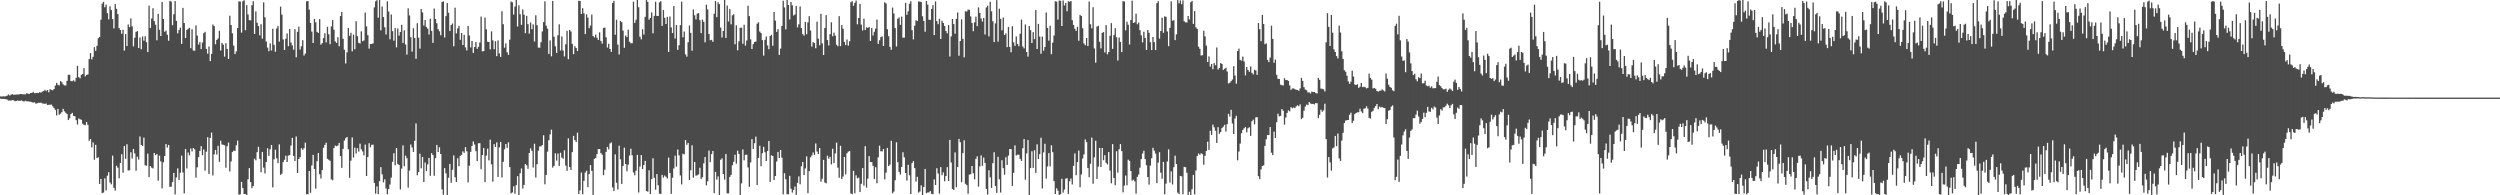 <svg xmlns="http://www.w3.org/2000/svg" width="1920" height="150"><path d="M0 74.046h1v1.753H0zM1 74.154h1v1.810H1zM2 73.945h1v2.037H2zM3 74.087h1v1.888H3zM4 73.884h1v2.249H4zM5 73.487h1v3.055H5zM6 72.571h1v4.643H6zM7 73.377h1v3.802H7zM8 72.724h1v4.595H8zM9 72.278h1v4.530H9zM10 72.746h1v4.317H10zM11 72.692h1v5.100H11zM12 72.628h1v4.923H12zM13 72.549h1v4.678H13zM14 72.547h1v4.887H14zM15 72.144h1v5.265H15zM16 72.252h1v4.875H16zM17 72.473h1v5.215H17zM18 72.351h1v5.651H18zM19 72.510h1v4.867H19zM20 71.624h1v6.218H20zM21 71.922h1v5.853H21zM22 72.161h1v5.933H22zM23 71.439h1v6.667H23zM24 71.391h1v7.080H24zM25 70.532h1v8.321H25zM26 71.517h1v7.046H26zM27 71.547h1v8.015H27zM28 71.250h1v8.106H28zM29 71.459h1v7.439H29zM30 70.750h1v8.261H30zM31 71.155h1v7.656H31zM32 70.352h1v9.112H32zM33 69.940h1v9.603H33zM34 68.961h1v10.831H34zM35 70.002h1v9.485H35zM36 69.101h1v11.547H36zM37 70.839h1v9.668H37zM38 68.435h1v12.039H38zM39 69.142h1v11.151H39zM40 69.393h1v12.268H40zM41 68.364h1v14.583H41zM42 65.744h1v18.670H42zM43 63.628h1v24.983H43zM44 65.077h1v18.590H44zM45 65.575h1v22.555H45zM46 62.308h1v24.979H46zM47 63.195h1v22.950H47zM48 64.841h1v18.792H48zM49 65.586h1v19.903H49zM50 65.648h1v21.002H50zM51 62.120h1v25.504H51zM52 57.408h1v34.828H52zM53 57.424h1v33.428H53zM54 62.268h1v25.301H54zM55 62.341h1v24.277H55zM56 61.641h1v27.420H56zM57 62.685h1v26.542H57zM58 59.696h1v32.553H58zM59 50.531h1v45.102H59zM60 59.234h1v31.752H60zM61 60.111h1v31.519H61zM62 57.465h1v34.516H62zM63 56.807h1v38.188H63zM64 52.304h1v43.543H64zM65 58.633h1v37.560H65zM66 57.564h1v36.118H66zM67 57.125h1v38.799H67zM68 45.437h1v62.687H68zM69 40.791h1v65.963H69zM70 45.559h1v67.654H70zM71 43.601h1v65.745H71zM72 36.173h1v86.516H72zM73 39.025h1v72.164H73zM74 35.177h1v86.155H74zM75 29.336h1v91.496H75zM76 28.315h1v112.927H76zM77 15.117h1v122.316H77zM78 2.747h1v145.508H78zM79 1.370h1v146.512H79zM80 5.589h1v131.439H80zM81 3.515h1v142.706H81zM82 10.078h1v124.856H82zM83 14.895h1v117.347H83zM84 4.789h1v135.371H84zM85 7.713h1v133.865H85zM86 14.641h1v104.929H86zM87 21.793h1v122.439H87zM88 3.127h1v143.286H88zM89 6.764h1v120.507H89zM90 10.790h1v117.971H90zM91 21.532h1v115.397H91zM92 23.039h1v102.097H92zM93 25.975h1v92.455H93zM94 22.836h1v109.823H94zM95 38.842h1v73.312H95zM96 26.158h1v95.747H96zM97 35.376h1v75.412H97zM98 18.785h1v112.187H98zM99 20.821h1v109.985H99zM100 14.188h1v102.758H100zM101 20.209h1v101.604H101zM102 35.628h1v78.742H102zM103 28.986h1v88.829H103zM104 24.477h1v106.635H104zM105 23.859h1v96.488H105zM106 36.855h1v85.710H106zM107 28.834h1v75.976H107zM108 37.813h1v73.484H108zM109 28.030h1v84.062H109zM110 31.258h1v74.414H110zM111 27.855h1v99.087H111zM112 32.396h1v94.903H112zM113 39.975h1v77.999H113zM114 4.367h1v131.681H114zM115 21.379h1v106.136H115zM116 14.252h1v114.491H116zM117 6.273h1v123.111H117zM118 16.216h1v101.288H118zM119 19.001h1v100.123H119zM120 30.936h1v87.342H120zM121 10.647h1v128.117H121zM122 22.867h1v96.674H122zM123 27.638h1v96.339H123zM124 1.410h1v143.282H124zM125 14.604h1v110.091H125zM126 24.399h1v95.440H126zM127 23.431h1v87.231H127zM128 26.684h1v86.670H128zM129 31.293h1v80.020H129zM130 0.642h1v142.841H130zM131 1.236h1v142.137H131zM132 19.376h1v120.440H132zM133 10.972h1v121.849H133zM134 0.821h1v148.496H134zM135 16.022h1v120.269H135zM136 25.592h1v103.740H136zM137 23.100h1v115.092H137zM138 21.257h1v111.426H138zM139 33.709h1v85.859H139zM140 6.043h1v126.473H140zM141 17.675h1v130.880H141zM142 29.243h1v85.231H142zM143 23.097h1v106.266H143zM144 22.098h1v95.040H144zM145 21.367h1v97.907H145zM146 36.993h1v77.084H146zM147 22.468h1v93.829H147zM148 38.763h1v74.886H148zM149 38.948h1v75.728H149zM150 19.522h1v116.920H150zM151 27.299h1v101.236H151zM152 34.182h1v86.483H152zM153 32.345h1v83.550H153zM154 37.688h1v74.532H154zM155 32.664h1v86.548H155zM156 25.477h1v89.324H156zM157 24.441h1v106.650H157zM158 37.524h1v78.950H158zM159 41.236h1v64.126H159zM160 35.750h1v97.903H160zM161 46.939h1v58.941H161zM162 41.384h1v60.466H162zM163 18.809h1v115.941H163zM164 20.006h1v98.596H164zM165 33.972h1v81.197H165zM166 30.684h1v87.982H166zM167 29.508h1v82.419H167zM168 23.676h1v100.570H168zM169 38.828h1v69.271H169zM170 32.902h1v78.038H170zM171 34.325h1v76.857H171zM172 43.455h1v68.092H172zM173 33.199h1v95.613H173zM174 37.572h1v74.697H174zM175 45.287h1v64.199H175zM176 12.031h1v119.661H176zM177 19.245h1v104.774H177zM178 25.590h1v91.202H178zM179 35.041h1v80.628H179zM180 41.511h1v74.431H180zM181 39.401h1v72.169H181zM182 21.576h1v86.413H182zM183 1.072h1v148.404H183zM184 1.190h1v148.064H184zM185 25.063h1v114.606H185zM186 0.975h1v143.479H186zM187 0.208h1v148.780H187zM188 23.215h1v125.809H188zM189 3.917h1v146.080H189zM190 11.123h1v126.568H190zM191 15.451h1v113.688H191zM192 15.591h1v124.296H192zM193 4.027h1v140.435H193zM194 0.940h1v141.908H194zM195 26.089h1v95.832H195zM196 8.777h1v114.380H196zM197 17.484h1v99.423H197zM198 19.996h1v92.742H198zM199 27.159h1v94.837H199zM200 18.580h1v113.702H200zM201 29.691h1v86.997H201zM202 1.768h1v126.943H202zM203 13.312h1v119.856H203zM204 31.928h1v92.453H204zM205 36.566h1v77.277H205zM206 39.313h1v80.386H206zM207 33.299h1v81.378H207zM208 38.763h1v72.549H208zM209 22.065h1v121.835H209zM210 34.396h1v87.982H210zM211 39.717h1v75.285H211zM212 21.920h1v99.678H212zM213 19.926h1v105.363H213zM214 31.966h1v78.927H214zM215 5.082h1v129.230H215zM216 11.212h1v122.151H216zM217 30.322h1v94.188H217zM218 38.371h1v84.377H218zM219 29.769h1v89.830H219zM220 25.667h1v98.740H220zM221 35.475h1v83.960H221zM222 22.222h1v96.906H222zM223 32.645h1v79.148H223zM224 34.882h1v71.005H224zM225 38.142h1v81.627H225zM226 22.425h1v101.202H226zM227 43.965h1v60.877H227zM228 24.406h1v108.456H228zM229 20.507h1v101.629H229zM230 38.048h1v82.679H230zM231 35.537h1v78.293H231zM232 30.851h1v84.228H232zM233 42.675h1v71.190H233zM234 41.142h1v68.417H234zM235 1.036h1v148.169H235zM236 0.839h1v148.355H236zM237 7.428h1v123.879H237zM238 17.614h1v130.463H238zM239 24.267h1v102.805H239zM240 33.000h1v86.005H240zM241 14.519h1v115.288H241zM242 17.116h1v127.713H242zM243 24.498h1v99.296H243zM244 25.369h1v92.182H244zM245 14.689h1v119.124H245zM246 34.270h1v102.860H246zM247 33.148h1v97.531H247zM248 29.258h1v84.274H248zM249 25.498h1v85.830H249zM250 32.542h1v77.068H250zM251 20.565h1v101.370H251zM252 26.316h1v96.414H252zM253 33.965h1v89.585H253zM254 20.250h1v117.531H254zM255 15.459h1v122.997H255zM256 22.819h1v90.889H256zM257 31.795h1v80.050H257zM258 32.945h1v79.324H258zM259 28.601h1v83.158H259zM260 35.536h1v74.216H260zM261 12.358h1v107.571H261zM262 9.175h1v119.746H262zM263 29.810h1v84.573H263zM264 38.221h1v69.772H264zM265 48.765h1v57.432H265zM266 40.167h1v64.999H266zM267 21.492h1v93.153H267zM268 27.544h1v108.993H268zM269 25.187h1v98.184H269zM270 39.424h1v66.167H270zM271 26.573h1v94.413H271zM272 37.837h1v75.515H272zM273 16.295h1v101.615H273zM274 27.741h1v86.080H274zM275 32.867h1v83.545H275zM276 33.371h1v76.967H276zM277 24.080h1v90.616H277zM278 31.626h1v84.678H278zM279 31.064h1v88.285H279zM280 9.628h1v101.417H280zM281 20.288h1v114.889H281zM282 27.048h1v93.573H282zM283 37.314h1v72.725H283zM284 33.832h1v79.312H284zM285 33.748h1v77.489H285zM286 33.297h1v77.789H286zM287 5.705h1v134.725H287zM288 1.018h1v147.695H288zM289 0.083h1v143.134H289zM290 13.607h1v135.550H290zM291 0.000h1v139.096H291zM292 23.308h1v105.035H292zM293 5.020h1v128.850H293zM294 13.108h1v126.987H294zM295 20.917h1v116.808H295zM296 26.466h1v118.282H296zM297 1.025h1v148.157H297zM298 8.876h1v136.394H298zM299 30.140h1v111.599H299zM300 11.090h1v125.296H300zM301 23.927h1v100.342H301zM302 31.236h1v86.492H302zM303 21.584h1v105.288H303zM304 36.391h1v77.259H304zM305 21.883h1v104.036H305zM306 27.318h1v99.385H306zM307 24.511h1v121.018H307zM308 19.051h1v110.440H308zM309 32.968h1v78.720H309zM310 23.280h1v104.398H310zM311 34.170h1v85.390H311zM312 41.926h1v79.647H312zM313 6.406h1v137.740H313zM314 11.802h1v119.193H314zM315 28.545h1v82.444H315zM316 39.634h1v73.686H316zM317 21.708h1v94.997H317zM318 29.117h1v79.001H318zM319 45.164h1v49.636H319zM320 17.825h1v116.796H320zM321 28.952h1v103.202H321zM322 37.334h1v80.679H322zM323 6.982h1v122.316H323zM324 9.544h1v110.959H324zM325 19.623h1v120.176H325zM326 15.376h1v109.461H326zM327 20.786h1v110.611H327zM328 22.021h1v104.229H328zM329 26.529h1v94.767H329zM330 14.363h1v120.636H330zM331 23.692h1v93.959H331zM332 32.914h1v86.169H332zM333 6.539h1v128.433H333zM334 14.577h1v106.858H334zM335 17.891h1v93.407H335zM336 22.403h1v94.368H336zM337 24.066h1v89.037H337zM338 27.085h1v91.205H338zM339 1.607h1v143.871H339zM340 1.065h1v148.489H340zM341 28.755h1v100.394H341zM342 12.404h1v120.693H342zM343 2.350h1v147.646H343zM344 9.755h1v126.730H344zM345 23.827h1v102.090H345zM346 19.214h1v121.174H346zM347 18.020h1v112.401H347zM348 35.540h1v83.790H348zM349 5.885h1v130.251H349zM350 25.648h1v114.162H350zM351 21.818h1v99.710H351zM352 19.812h1v107.807H352zM353 30.567h1v89.122H353zM354 25.341h1v93.571H354zM355 34.582h1v81.689H355zM356 26.710h1v90.634H356zM357 36.399h1v76.594H357zM358 38.753h1v77.462H358zM359 19.915h1v120.163H359zM360 27.231h1v100.078H360zM361 36.455h1v80.191H361zM362 31.414h1v80.754H362zM363 40.672h1v67.955H363zM364 36.112h1v74.889H364zM365 32.248h1v83.807H365zM366 37.470h1v86.231H366zM367 36.008h1v74.081H367zM368 32.643h1v77.262H368zM369 12.775h1v117.238H369zM370 39.451h1v79.666H370zM371 39.210h1v74.505H371zM372 13.463h1v126.406H372zM373 22.523h1v96.982H373zM374 32.042h1v82.139H374zM375 32.271h1v90.916H375zM376 37.906h1v69.357H376zM377 24.101h1v102.121H377zM378 30.982h1v108.519H378zM379 37.761h1v72.955H379zM380 31.622h1v81.267H380zM381 43.124h1v66.243H381zM382 31.102h1v104.793H382zM383 41.025h1v72.165H383zM384 43.718h1v65.281H384zM385 8.670h1v127.558H385zM386 18.586h1v105.682H386zM387 36.622h1v78.011H387zM388 33.288h1v77.325H388zM389 40.164h1v73.395H389zM390 42.130h1v67.170H390zM391 30.477h1v97.829H391zM392 1.204h1v147.333H392zM393 1.793h1v145.949H393zM394 11.199h1v131.865H394zM395 5.044h1v143.693H395zM396 0.004h1v142.163H396zM397 20.321h1v115.009H397zM398 4.071h1v145.927H398zM399 10.970h1v122.101H399zM400 19.086h1v110.303H400zM401 7.256h1v137.556H401zM402 11.324h1v130.697H402zM403 25.522h1v100.405H403zM404 12.190h1v114.806H404zM405 18.565h1v111.095H405zM406 25.798h1v91.726H406zM407 17.290h1v96.558H407zM408 22.427h1v93.385H408zM409 18.729h1v109.961H409zM410 31.870h1v78.540H410zM411 11.742h1v124.585H411zM412 19.369h1v106.768H412zM413 36.559h1v79.164H413zM414 36.659h1v75.782H414zM415 32.425h1v79.997H415zM416 24.110h1v87.303H416zM417 17.007h1v86.886H417zM418 1.015h1v140.538H418zM419 19.698h1v114.722H419zM420 22.006h1v94.403H420zM421 41.396h1v66.308H421zM422 31.023h1v72.175H422zM423 43.287h1v56.279H423zM424 0.701h1v128.017H424zM425 28.145h1v99.258H425zM426 35.585h1v82.154H426zM427 40.662h1v82.655H427zM428 27.093h1v90.835H428zM429 18.693h1v108.746H429zM430 38.761h1v78.530H430zM431 27.966h1v93.029H431zM432 38.803h1v83.129H432zM433 43.343h1v72.048H433zM434 33.980h1v93.180H434zM435 23.721h1v107.467H435zM436 45.490h1v60.772H436zM437 23.008h1v105.276H437zM438 24.214h1v106.293H438zM439 33.659h1v83.187H439zM440 41.591h1v62.751H440zM441 35.490h1v72.083H441zM442 36.859h1v72.192H442zM443 39.204h1v62.750H443zM444 0.628h1v148.390H444zM445 0.703h1v145.501H445zM446 10.758h1v121.754H446zM447 6.288h1v142.917H447zM448 10.232h1v128.692H448zM449 26.140h1v106.407H449zM450 11.014h1v120.101H450zM451 13.594h1v130.111H451zM452 21.653h1v112.040H452zM453 19.592h1v107.235H453zM454 11.210h1v120.025H454zM455 27.635h1v122.057H455zM456 28.703h1v93.321H456zM457 26.595h1v94.721H457zM458 28.951h1v89.403H458zM459 30.694h1v83.784H459zM460 24.813h1v89.690H460zM461 31.423h1v86.162H461zM462 33.545h1v85.284H462zM463 21.440h1v113.122H463zM464 21.229h1v109.141H464zM465 28.679h1v87.950H465zM466 36.515h1v76.310H466zM467 33.572h1v81.130H467zM468 37.612h1v72.548H468zM469 39.825h1v69.553H469zM470 2.298h1v141.689H470zM471 0.630h1v146.039H471zM472 26.697h1v91.833H472zM473 15.133h1v125.210H473zM474 34.318h1v111.182H474zM475 41.840h1v70.039H475zM476 16.056h1v106.310H476zM477 16.991h1v124.275H477zM478 23.515h1v103.903H478zM479 36.707h1v76.700H479zM480 27.278h1v98.620H480zM481 28.485h1v103.106H481zM482 22.781h1v103.706H482zM483 32.075h1v87.360H483zM484 33.249h1v80.972H484zM485 33.200h1v86.023H485zM486 1.234h1v131.166H486zM487 17.634h1v116.947H487zM488 15.087h1v116.044H488zM489 0.005h1v119.000H489zM490 5.525h1v142.283H490zM491 28.163h1v99.727H491zM492 30.225h1v88.851H492zM493 22.459h1v107.381H493zM494 26.527h1v100.174H494zM495 12.896h1v110.653H495zM496 0.001h1v146.738H496zM497 1.433h1v145.745H497zM498 15.100h1v115.659H498zM499 13.752h1v135.212H499zM500 9.462h1v128.161H500zM501 25.574h1v95.976H501zM502 12.180h1v124.352H502zM503 1.286h1v144.403H503zM504 12.203h1v121.486H504zM505 12.293h1v129.994H505zM506 1.794h1v146.909H506zM507 0.922h1v148.079H507zM508 19.847h1v114.458H508zM509 7.683h1v128.698H509zM510 13.675h1v121.126H510zM511 18.432h1v117.361H511zM512 12.934h1v124.127H512zM513 39.819h1v81.196H513zM514 12.644h1v120.209H514zM515 21.034h1v127.840H515zM516 25.419h1v111.066H516zM517 4.654h1v124.734H517zM518 29.576h1v89.995H518zM519 19.233h1v108.706H519zM520 38.286h1v76.553H520zM521 34.778h1v84.528H521zM522 19.281h1v115.412H522zM523 1.277h1v140.355H523zM524 28.635h1v89.433H524zM525 24.232h1v94.276H525zM526 41.798h1v65.781H526zM527 43.532h1v67.697H527zM528 32.433h1v77.320H528zM529 19.534h1v118.693H529zM530 25.250h1v105.499H530zM531 38.954h1v72.615H531zM532 7.275h1v129.170H532zM533 11.717h1v112.681H533zM534 14.879h1v120.037H534zM535 10.442h1v124.205H535zM536 10.060h1v123.855H536zM537 15.460h1v113.342H537zM538 25.448h1v112.115H538zM539 15.002h1v121.155H539zM540 16.773h1v108.667H540zM541 32.514h1v88.130H541zM542 3.578h1v138.771H542zM543 7.212h1v132.001H543zM544 26.071h1v89.557H544zM545 30.939h1v93.610H545zM546 30.543h1v87.855H546zM547 32.127h1v83.818H547zM548 10.538h1v137.779H548zM549 0.769h1v131.216H549zM550 13.226h1v124.703H550zM551 1.735h1v133.739H551zM552 3.193h1v146.802H552zM553 21.124h1v101.612H553zM554 28.806h1v92.804H554zM555 23.820h1v109.818H555zM556 0.002h1v137.965H556zM557 29.140h1v89.120H557zM558 4.262h1v144.255H558zM559 16.468h1v131.987H559zM560 6.987h1v128.873H560zM561 18.665h1v115.622H561zM562 11.779h1v115.144H562zM563 10.931h1v113.308H563zM564 34.040h1v84.792H564zM565 19.413h1v106.295H565zM566 38.632h1v77.074H566zM567 31.745h1v86.473H567zM568 21.295h1v128.456H568zM569 21.252h1v119.586H569zM570 33.593h1v81.168H570zM571 18.972h1v104.182H571zM572 35.026h1v83.982H572zM573 31.105h1v87.697H573zM574 4.411h1v124.186H574zM575 12.373h1v131.107H575zM576 30.185h1v94.611H576zM577 37.611h1v69.247H577zM578 33.959h1v80.435H578zM579 32.215h1v77.831H579zM580 31.885h1v73.063H580zM581 18.180h1v123.910H581zM582 17.086h1v104.224H582zM583 24.198h1v87.727H583zM584 25.414h1v102.207H584zM585 30.819h1v86.837H585zM586 42.719h1v70.009H586zM587 30.566h1v86.362H587zM588 28.011h1v95.617H588zM589 34.850h1v81.159H589zM590 37.764h1v70.530H590zM591 27.666h1v112.039H591zM592 26.747h1v92.552H592zM593 35.125h1v84.730H593zM594 9.193h1v129.083H594zM595 15.813h1v119.351H595zM596 24.495h1v99.589H596zM597 22.363h1v94.333H597zM598 42.212h1v79.149H598zM599 37.330h1v77.836H599zM600 19.959h1v101.117H600zM601 0.575h1v148.653H601zM602 5.725h1v127.297H602zM603 22.598h1v115.073H603zM604 0.002h1v149.202H604zM605 3.815h1v145.367H605zM606 14.958h1v120.129H606zM607 1.476h1v143.406H607zM608 4.074h1v143.854H608zM609 11.871h1v133.996H609zM610 11.178h1v132.066H610zM611 4.549h1v145.105H611zM612 21.019h1v119.404H612zM613 18.688h1v116.787H613zM614 4.962h1v136.548H614zM615 21.550h1v106.185H615zM616 26.167h1v98.247H616zM617 27.329h1v107.076H617zM618 16.820h1v112.583H618zM619 26.291h1v93.835H619zM620 17.206h1v131.095H620zM621 12.409h1v119.019H621zM622 23.399h1v97.456H622zM623 35.794h1v83.545H623zM624 32.348h1v84.751H624zM625 33.097h1v85.867H625zM626 37.059h1v73.141H626zM627 16.641h1v99.711H627zM628 29.698h1v88.519H628zM629 34.765h1v78.917H629zM630 10.593h1v128.912H630zM631 33.314h1v103.973H631zM632 42.236h1v80.542H632zM633 21.509h1v118.700H633zM634 11.622h1v129.181H634zM635 30.755h1v88.775H635zM636 34.913h1v86.998H636zM637 26.254h1v94.240H637zM638 17.135h1v109.114H638zM639 27.842h1v86.362H639zM640 25.043h1v100.236H640zM641 27.388h1v90.480H641zM642 34.362h1v75.175H642zM643 35.557h1v93.211H643zM644 12.400h1v124.098H644zM645 35.418h1v76.563H645zM646 19.234h1v118.311H646zM647 22.125h1v113.450H647zM648 32.143h1v88.430H648zM649 34.617h1v99.339H649zM650 30.295h1v87.413H650zM651 35.051h1v81.382H651zM652 31.697h1v84.307H652zM653 1.760h1v146.807H653zM654 0.927h1v148.245H654zM655 4.411h1v126.836H655zM656 2.192h1v146.235H656zM657 0.463h1v134.217H657zM658 18.629h1v118.316H658zM659 13.828h1v122.615H659zM660 2.947h1v144.536H660zM661 18.896h1v122.281H661zM662 23.391h1v105.691H662zM663 14.359h1v128.171H663zM664 23.038h1v89.265H664zM665 20.979h1v123.172H665zM666 21.427h1v115.771H666zM667 20.694h1v99.213H667zM668 31.486h1v92.955H668zM669 21.576h1v102.964H669zM670 27.233h1v100.144H670zM671 24.353h1v113.061H671zM672 21.975h1v106.458H672zM673 15.003h1v125.770H673zM674 33.713h1v87.113H674zM675 30.928h1v80.931H675zM676 28.508h1v87.681H676zM677 27.935h1v88.324H677zM678 35.272h1v79.146H678zM679 1.738h1v136.067H679zM680 2.664h1v129.957H680zM681 22.469h1v91.125H681zM682 27.809h1v99.669H682zM683 36.008h1v90.395H683zM684 38.227h1v69.925H684zM685 5.860h1v142.560H685zM686 10.324h1v136.813H686zM687 21.556h1v116.879H687zM688 35.743h1v73.536H688zM689 14.389h1v110.187H689zM690 13.427h1v118.593H690zM691 19.045h1v115.041H691zM692 12.769h1v115.459H692zM693 28.939h1v87.985H693zM694 28.873h1v91.967H694zM695 2.226h1v130.652H695zM696 11.381h1v127.323H696zM697 8.700h1v117.868H697zM698 2.870h1v131.760H698zM699 1.009h1v148.045H699zM700 23.175h1v102.115H700zM701 30.255h1v93.472H701zM702 19.811h1v109.299H702zM703 15.624h1v123.818H703zM704 16.204h1v119.598H704zM705 1.136h1v146.787H705zM706 1.218h1v145.873H706zM707 1.520h1v140.827H707zM708 12.494h1v137.497H708zM709 16.121h1v127.470H709zM710 24.377h1v105.372H710zM711 0.803h1v147.577H711zM712 3.588h1v144.226H712zM713 15.160h1v132.582H713zM714 15.273h1v131.444H714zM715 6.937h1v141.929H715zM716 3.952h1v145.176H716zM717 26.925h1v110.868H717zM718 1.111h1v140.993H718zM719 16.213h1v113.021H719zM720 18.560h1v114.716H720zM721 14.391h1v134.287H721zM722 29.948h1v98.411H722zM723 15.906h1v118.641H723zM724 17.680h1v114.743H724zM725 20.043h1v119.179H725zM726 23.843h1v111.305H726zM727 25.629h1v102.717H727zM728 19.235h1v119.776H728zM729 43.393h1v64.056H729zM730 27.967h1v96.828H730zM731 14.586h1v130.503H731zM732 18.487h1v127.359H732zM733 25.900h1v91.137H733zM734 14.480h1v129.365H734zM735 9.574h1v118.680H735zM736 42.779h1v63.916H736zM737 31.517h1v77.695H737zM738 14.824h1v125.081H738zM739 29.866h1v87.736H739zM740 44.055h1v63.679H740zM741 8.630h1v132.547H741zM742 8.860h1v133.365H742zM743 7.265h1v141.536H743zM744 7.621h1v126.529H744zM745 12.608h1v121.140H745zM746 17.593h1v109.875H746zM747 23.979h1v109.091H747zM748 17.141h1v120.623H748zM749 12.746h1v109.256H749zM750 20.084h1v99.963H750zM751 5.656h1v137.660H751zM752 9.918h1v117.866H752zM753 14.227h1v105.120H753zM754 16.551h1v110.774H754zM755 13.797h1v107.221H755zM756 26.517h1v98.588H756zM757 5.733h1v139.352H757zM758 4.403h1v144.928H758zM759 27.945h1v102.837H759zM760 1.308h1v134.883H760zM761 8.691h1v135.627H761zM762 16.348h1v108.972H762zM763 32.284h1v84.667H763zM764 17.899h1v124.985H764zM765 0.087h1v148.078H765zM766 31.937h1v88.508H766zM767 6.632h1v131.055H767zM768 14.422h1v133.441H768zM769 23.221h1v99.815H769zM770 13.482h1v115.640H770zM771 26.870h1v107.310H771zM772 25.664h1v95.103H772zM773 36.187h1v90.467H773zM774 20.691h1v98.789H774zM775 35.976h1v78.465H775zM776 40.144h1v74.370H776zM777 20.149h1v122.623H777zM778 32.523h1v100.262H778zM779 35.245h1v76.428H779zM780 27.960h1v91.490H780zM781 33.816h1v84.961H781zM782 35.526h1v83.298H782zM783 25.904h1v96.117H783zM784 15.065h1v108.539H784zM785 35.715h1v78.133H785zM786 37.150h1v69.664H786zM787 18.822h1v119.217H787zM788 39.913h1v77.913H788zM789 43.476h1v64.079H789zM790 19.960h1v130.038H790zM791 23.137h1v105.939H791zM792 33.035h1v83.115H792zM793 24.695h1v104.206H793zM794 30.039h1v85.370H794zM795 7.739h1v125.007H795zM796 37.657h1v73.202H796zM797 18.350h1v103.830H797zM798 28.128h1v90.315H798zM799 41.279h1v64.512H799zM800 28.103h1v116.652H800zM801 38.894h1v78.155H801zM802 36.106h1v74.287H802zM803 9.566h1v127.532H803zM804 21.391h1v106.443H804zM805 31.255h1v86.343H805zM806 19.757h1v108.037H806zM807 41.629h1v69.935H807zM808 32.720h1v84.146H808zM809 27.284h1v111.844H809zM810 0.977h1v148.032H810zM811 1.222h1v143.387H811zM812 15.044h1v131.423H812zM813 0.485h1v149.512H813zM814 0.566h1v148.507H814zM815 19.944h1v117.378H815zM816 0.380h1v147.604H816zM817 4.216h1v141.346H817zM818 2.257h1v134.946H818zM819 8.656h1v128.206H819zM820 0.994h1v147.897H820zM821 1.350h1v137.868H821zM822 0.795h1v136.329H822zM823 15.504h1v126.180H823zM824 19.170h1v108.147H824zM825 22.044h1v95.751H825zM826 23.708h1v110.849H826zM827 20.579h1v103.942H827zM828 31.268h1v84.348H828zM829 11.467h1v132.336H829zM830 12.266h1v121.719H830zM831 21.732h1v100.024H831zM832 33.368h1v85.222H832zM833 34.722h1v72.366H833zM834 29.208h1v79.950H834zM835 35.378h1v93.721H835zM836 1.193h1v134.876H836zM837 18.611h1v107.117H837zM838 21.774h1v83.911H838zM839 5.534h1v135.597H839zM840 37.223h1v83.590H840zM841 48.138h1v59.965H841zM842 20.357h1v117.042H842zM843 19.822h1v108.105H843zM844 32.107h1v81.438H844zM845 37.175h1v91.069H845zM846 25.291h1v88.360H846zM847 24.571h1v98.531H847zM848 40.263h1v78.946H848zM849 19.321h1v105.726H849zM850 41.718h1v84.583H850zM851 39.969h1v76.818H851zM852 27.460h1v103.538H852zM853 17.748h1v123.030H853zM854 37.539h1v73.142H854zM855 26.971h1v109.688H855zM856 21.651h1v120.590H856zM857 28.628h1v87.554H857zM858 46.501h1v86.036H858zM859 28.843h1v85.819H859zM860 32.144h1v78.573H860zM861 40.005h1v76.084H861zM862 0.853h1v146.843H862zM863 1.103h1v141.433H863zM864 23.305h1v111.503H864zM865 16.641h1v125.717H865zM866 18.999h1v103.645H866zM867 34.149h1v89.471H867zM868 15.420h1v115.956H868zM869 0.511h1v138.229H869zM870 17.686h1v120.289H870zM871 17.144h1v122.097H871zM872 10.521h1v138.167H872zM873 18.651h1v117.200H873zM874 17.348h1v116.700H874zM875 23.121h1v105.648H875zM876 27.113h1v95.111H876zM877 32.525h1v85.378H877zM878 24.374h1v91.447H878zM879 29.150h1v92.989H879zM880 38.371h1v88.559H880zM881 23.055h1v112.869H881zM882 25.261h1v116.506H882zM883 32.418h1v94.785H883zM884 38.440h1v83.129H884zM885 28.428h1v85.070H885zM886 32.349h1v83.433H886zM887 38.461h1v79.517H887zM888 2.477h1v138.227H888zM889 0.900h1v123.954H889zM890 29.663h1v87.263H890zM891 23.802h1v108.782H891zM892 13.546h1v123.728H892zM893 25.179h1v99.176H893zM894 12.584h1v136.587H894zM895 12.909h1v128.140H895zM896 24.146h1v99.844H896zM897 35.501h1v79.202H897zM898 21.396h1v118.860H898zM899 1.047h1v130.570H899zM900 15.857h1v125.815H900zM901 15.532h1v112.856H901zM902 30.833h1v88.741H902zM903 26.349h1v99.636H903zM904 0.045h1v147.878H904zM905 2.614h1v146.462H905zM906 0.323h1v134.802H906zM907 3.203h1v132.236H907zM908 0.230h1v148.972H908zM909 16.357h1v111.818H909zM910 17.163h1v111.227H910zM911 17.297h1v115.395H911zM912 12.309h1v137.591H912zM913 14.911h1v132.346H913zM914 1.683h1v148.315H914zM915 0.687h1v144.615H915zM916 18.343h1v115.962H916zM917 8.551h1v140.692H917zM918 20.999h1v109.965H918zM919 22.237h1v97.614H919zM920 35.852h1v82.037H920zM921 37.493h1v81.387H921zM922 42.667h1v75.014H922zM923 42.371h1v76.041H923zM924 23.662h1v102.855H924zM925 27.902h1v91.741H925zM926 35.026h1v80.906H926zM927 47.592h1v61.192H927zM928 43.338h1v71.818H928zM929 51.156h1v49.300H929zM930 49.134h1v54.495H930zM931 53.123h1v42.588H931zM932 48.488h1v49.317H932zM933 50.064h1v50.373H933zM934 36.471h1v73.351H934zM935 53.427h1v44.267H935zM936 52.245h1v50.498H936zM937 48.457h1v52.995H937zM938 49.130h1v49.230H938zM939 53.642h1v43.643H939zM940 52.858h1v42.964H940zM941 52.002h1v49.057H941zM942 54.885h1v40.510H942zM943 64.087h1v23.360H943zM944 63.567h1v26.052H944zM945 62.375h1v21.974H945zM946 61.081h1v33.799H946zM947 50.859h1v52.037H947zM948 58.036h1v32.981H948zM949 64.244h1v24.710H949zM950 39.223h1v83.893H950zM951 37.307h1v79.060H951zM952 45.990h1v64.225H952zM953 46.610h1v55.760H953zM954 43.436h1v56.337H954zM955 47.278h1v51.208H955zM956 57.888h1v39.596H956zM957 51.476h1v50.165H957zM958 53.739h1v44.747H958zM959 55.130h1v42.590H959zM960 51.069h1v53.281H960zM961 55.935h1v37.181H961zM962 57.147h1v34.763H962zM963 53.542h1v41.933H963zM964 54.125h1v36.039H964zM965 57.453h1v32.515H965zM966 17.668h1v117.607H966zM967 22.392h1v115.194H967zM968 31.630h1v98.454H968zM969 11.403h1v116.082H969zM970 18.376h1v108.640H970zM971 33.993h1v78.058H971zM972 33.323h1v73.678H972zM973 46.003h1v57.742H973zM974 47.696h1v56.040H974zM975 44.179h1v53.419H975zM976 19.703h1v97.538H976zM977 29.859h1v89.284H977zM978 48.197h1v52.859H978zM979 45.709h1v60.278H979zM980 57.439h1v36.417H980zM981 60.497h1v26.800H981zM982 60.664h1v28.721H982zM983 64.978h1v23.997H983zM984 65.410h1v18.339H984zM985 65.633h1v19.427H985zM986 60.045h1v35.646H986zM987 61.532h1v28.722H987zM988 61.463h1v25.250H988zM989 62.158h1v22.612H989zM990 65.633h1v19.875H990zM991 69.016h1v13.313H991zM992 67.924h1v15.216H992zM993 67.875h1v14.711H993zM994 68.519h1v14.511H994zM995 68.938h1v12.702H995zM996 69.130h1v11.702H996zM997 69.739h1v11.850H997zM998 67.901h1v12.206H998zM999 59.776h1v31.729H999zM1000 62.098h1v28.355H1000zM1001 66.992h1v17.976H1001zM1002 68.796h1v13.011H1002zM1003 69.277h1v11.015H1003zM1004 70.988h1v9.736H1004zM1005 70.907h1v7.503H1005zM1006 71.784h1v7.678H1006zM1007 70.280h1v9.657H1007zM1008 70.727h1v9.026H1008zM1009 70.681h1v9.567H1009zM1010 71.530h1v7.580H1010zM1011 71.791h1v7.520H1011zM1012 59.799h1v30.969H1012zM1013 61.285h1v26.873H1013zM1014 68.057h1v16.182H1014zM1015 68.219h1v17.570H1015zM1016 68.620h1v16.149H1016zM1017 70.257h1v9.340H1017zM1018 32.516h1v74.344H1018zM1019 10.136h1v126.184H1019zM1020 20.571h1v100.059H1020zM1021 35.309h1v89.402H1021zM1022 11.464h1v119.569H1022zM1023 25.108h1v88.844H1023zM1024 37.865h1v75.370H1024zM1025 39.927h1v64.445H1025zM1026 43.057h1v69.206H1026zM1027 44.837h1v57.702H1027zM1028 19.694h1v101.919H1028zM1029 24.964h1v98.616H1029zM1030 39.381h1v68.608H1030zM1031 45.278h1v56.704H1031zM1032 53.965h1v40.535H1032zM1033 55.095h1v37.485H1033zM1034 58.152h1v34.144H1034zM1035 62.498h1v29.638H1035zM1036 64.399h1v23.765H1036zM1037 62.699h1v23.857H1037zM1038 54.255h1v40.318H1038zM1039 58.753h1v33.947H1039zM1040 64.856h1v22.808H1040zM1041 65.287h1v21.466H1041zM1042 64.660h1v21.624H1042zM1043 67.470h1v18.725H1043zM1044 66.544h1v16.967H1044zM1045 63.733h1v21.932H1045zM1046 66.909h1v19.975H1046zM1047 66.593h1v16.903H1047zM1048 67.026h1v16.163H1048zM1049 67.894h1v13.782H1049zM1050 67.475h1v15.908H1050zM1051 56.543h1v33.992H1051zM1052 59.817h1v31.256H1052zM1053 61.184h1v24.735H1053zM1054 67.948h1v17.131H1054zM1055 67.529h1v15.255H1055zM1056 68.188h1v13.317H1056zM1057 69.888h1v10.006H1057zM1058 70.351h1v13.504H1058zM1059 69.695h1v12.194H1059zM1060 69.574h1v12.970H1060zM1061 68.614h1v13.504H1061zM1062 69.406h1v13.438H1062zM1063 70.181h1v12.801H1063zM1064 56.463h1v38.827H1064zM1065 60.403h1v31.207H1065zM1066 65.052h1v19.971H1066zM1067 66.703h1v17.803H1067zM1068 67.445h1v14.461H1068zM1069 69.344h1v11.615H1069zM1070 70.030h1v35.600H1070zM1071 19.863h1v118.531H1071zM1072 18.170h1v117.626H1072zM1073 26.370h1v96.189H1073zM1074 12.160h1v127.496H1074zM1075 30.970h1v88.711H1075zM1076 43.399h1v67.577H1076zM1077 46.676h1v57.262H1077zM1078 46.333h1v54.616H1078zM1079 55.427h1v43.869H1079zM1080 29.981h1v85.914H1080zM1081 31.953h1v90.045H1081zM1082 40.212h1v65.405H1082zM1083 48.672h1v51.834H1083zM1084 54.562h1v44.816H1084zM1085 57.683h1v33.114H1085zM1086 56.650h1v34.130H1086zM1087 60.841h1v27.232H1087zM1088 62.448h1v22.540H1088zM1089 59.333h1v30.140H1089zM1090 59.992h1v35.033H1090zM1091 56.400h1v37.209H1091zM1092 64.068h1v27.291H1092zM1093 63.891h1v22.640H1093zM1094 61.974h1v28.044H1094zM1095 65.631h1v20.977H1095zM1096 66.262h1v15.832H1096zM1097 65.733h1v19.899H1097zM1098 67.330h1v18.514H1098zM1099 66.361h1v16.414H1099zM1100 67.855h1v16.102H1100zM1101 67.712h1v14.089H1101zM1102 67.648h1v14.932H1102zM1103 62.825h1v27.444H1103zM1104 58.792h1v36.389H1104zM1105 65.399h1v23.222H1105zM1106 66.235h1v17.652H1106zM1107 67.664h1v17.263H1107zM1108 68.611h1v13.849H1108zM1109 68.572h1v13.788H1109zM1110 68.114h1v13.035H1110zM1111 70.483h1v9.142H1111zM1112 68.876h1v11.975H1112zM1113 67.866h1v15.134H1113zM1114 68.746h1v12.125H1114zM1115 69.830h1v9.952H1115zM1116 62.771h1v25.082H1116zM1117 61.124h1v30.264H1117zM1118 63.636h1v22.977H1118zM1119 68.954h1v13.684H1119zM1120 66.782h1v16.766H1120zM1121 68.389h1v12.259H1121zM1122 70.243h1v10.511H1122zM1123 10.266h1v134.195H1123zM1124 15.171h1v125.998H1124zM1125 22.965h1v91.221H1125zM1126 21.353h1v114.199H1126zM1127 30.966h1v87.578H1127zM1128 43.028h1v79.063H1128zM1129 44.305h1v65.653H1129zM1130 39.867h1v79.099H1130zM1131 47.734h1v57.910H1131zM1132 54.748h1v55.636H1132zM1133 23.852h1v104.362H1133zM1134 32.605h1v78.646H1134zM1135 43.927h1v60.180H1135zM1136 49.815h1v46.371H1136zM1137 56.535h1v34.383H1137zM1138 57.950h1v34.524H1138zM1139 42.647h1v55.799H1139zM1140 45.997h1v56.971H1140zM1141 56.225h1v38.353H1141zM1142 41.252h1v72.638H1142zM1143 43.036h1v70.110H1143zM1144 59.919h1v33.553H1144zM1145 60.588h1v27.456H1145zM1146 60.030h1v31.743H1146zM1147 62.319h1v27.678H1147zM1148 61.061h1v27.346H1148zM1149 50.027h1v46.842H1149zM1150 47.766h1v56.893H1150zM1151 63.108h1v24.792H1151zM1152 61.073h1v24.699H1152zM1153 65.664h1v20.603H1153zM1154 65.851h1v17.897H1154zM1155 51.192h1v54.119H1155zM1156 48.930h1v58.328H1156zM1157 59.561h1v36.710H1157zM1158 61.993h1v26.155H1158zM1159 37.359h1v87.449H1159zM1160 36.605h1v78.215H1160zM1161 43.779h1v67.797H1161zM1162 42.730h1v68.577H1162zM1163 41.822h1v60.826H1163zM1164 46.394h1v52.440H1164zM1165 39.967h1v64.354H1165zM1166 35.059h1v75.310H1166zM1167 45.985h1v58.940H1167zM1168 39.867h1v67.216H1168zM1169 40.505h1v85.340H1169zM1170 48.269h1v57.384H1170zM1171 54.879h1v43.276H1171zM1172 50.383h1v48.816H1172zM1173 49.540h1v44.801H1173zM1174 56.007h1v35.786H1174zM1175 9.657h1v127.607H1175zM1176 12.987h1v135.908H1176zM1177 30.426h1v95.362H1177zM1178 3.593h1v122.619H1178zM1179 27.848h1v99.685H1179zM1180 35.497h1v72.383H1180zM1181 37.667h1v68.182H1181zM1182 43.740h1v69.227H1182zM1183 45.935h1v59.427H1183zM1184 41.906h1v58.377H1184zM1185 24.520h1v95.487H1185zM1186 31.670h1v86.305H1186zM1187 42.746h1v70.400H1187zM1188 51.252h1v48.571H1188zM1189 60.024h1v33.367H1189zM1190 56.306h1v34.620H1190zM1191 46.516h1v49.536H1191zM1192 43.783h1v60.067H1192zM1193 54.472h1v39.819H1193zM1194 57.943h1v32.783H1194zM1195 42.898h1v69.546H1195zM1196 53.514h1v44.966H1196zM1197 61.898h1v27.456H1197zM1198 59.159h1v28.792H1198zM1199 63.622h1v24.300H1199zM1200 63.213h1v25.284H1200zM1201 48.538h1v48.591H1201zM1202 48.855h1v51.191H1202zM1203 60.139h1v32.246H1203zM1204 64.406h1v22.489H1204zM1205 56.769h1v31.650H1205zM1206 65.589h1v20.483H1206zM1207 66.884h1v18.878H1207zM1208 43.690h1v64.997H1208zM1209 54.649h1v41.542H1209zM1210 63.430h1v25.989H1210zM1211 56.636h1v32.683H1211zM1212 61.237h1v25.102H1212zM1213 61.915h1v29.378H1213zM1214 61.551h1v28.769H1214zM1215 61.946h1v29.254H1215zM1216 61.182h1v31.189H1216zM1217 48.655h1v50.905H1217zM1218 44.628h1v57.774H1218zM1219 60.297h1v34.887H1219zM1220 65.582h1v19.663H1220zM1221 44.004h1v66.319H1221zM1222 51.134h1v52.572H1222zM1223 63.377h1v25.357H1223zM1224 56.428h1v35.574H1224zM1225 65.167h1v22.554H1225zM1226 60.566h1v28.967H1226zM1227 19.382h1v99.059H1227zM1228 1.345h1v147.227H1228zM1229 30.873h1v90.456H1229zM1230 36.974h1v88.581H1230zM1231 11.926h1v117.578H1231zM1232 26.725h1v88.594H1232zM1233 34.780h1v75.432H1233zM1234 34.288h1v87.634H1234zM1235 38.756h1v78.505H1235zM1236 50.682h1v52.683H1236zM1237 18.879h1v106.126H1237zM1238 29.894h1v92.710H1238zM1239 37.806h1v72.774H1239zM1240 37.678h1v63.363H1240zM1241 45.910h1v54.226H1241zM1242 47.180h1v52.448H1242zM1243 51.783h1v43.912H1243zM1244 38.033h1v70.571H1244zM1245 52.363h1v50.416H1245zM1246 56.840h1v32.994H1246zM1247 43.018h1v72.917H1247zM1248 50.574h1v56.916H1248zM1249 58.955h1v37.764H1249zM1250 56.985h1v34.079H1250zM1251 57.132h1v34.135H1251zM1252 59.880h1v33.401H1252zM1253 50.186h1v46.062H1253zM1254 45.908h1v55.652H1254zM1255 58.127h1v36.516H1255zM1256 60.948h1v28.257H1256zM1257 57.969h1v37.145H1257zM1258 59.414h1v28.827H1258zM1259 62.148h1v24.703H1259zM1260 47.900h1v65.458H1260zM1261 58.156h1v41.522H1261zM1262 61.534h1v27.874H1262zM1263 57.575h1v32.916H1263zM1264 59.849h1v30.859H1264zM1265 60.769h1v27.355H1265zM1266 61.467h1v28.510H1266zM1267 59.746h1v32.535H1267zM1268 62.976h1v24.684H1268zM1269 63.983h1v24.767H1269zM1270 46.019h1v56.245H1270zM1271 51.113h1v48.464H1271zM1272 62.740h1v24.825H1272zM1273 49.281h1v61.976H1273zM1274 57.072h1v37.087H1274zM1275 60.956h1v30.658H1275zM1276 58.628h1v33.745H1276zM1277 58.595h1v33.219H1277zM1278 56.283h1v34.435H1278zM1279 52.266h1v48.933H1279zM1280 13.712h1v108.826H1280zM1281 19.713h1v99.647H1281zM1282 34.668h1v78.225H1282zM1283 37.341h1v69.500H1283zM1284 45.869h1v53.220H1284zM1285 51.608h1v53.064H1285zM1286 30.785h1v82.503H1286zM1287 39.953h1v77.848H1287zM1288 50.424h1v56.853H1288zM1289 49.975h1v47.323H1289zM1290 52.855h1v42.221H1290zM1291 53.620h1v43.917H1291zM1292 51.999h1v42.761H1292zM1293 50.220h1v54.955H1293zM1294 51.980h1v44.815H1294zM1295 58.868h1v33.385H1295zM1296 42.855h1v66.209H1296zM1297 46.535h1v62.127H1297zM1298 51.794h1v44.274H1298zM1299 47.629h1v63.503H1299zM1300 45.378h1v56.452H1300zM1301 54.169h1v39.878H1301zM1302 57.575h1v33.182H1302zM1303 49.467h1v51.388H1303zM1304 56.989h1v39.739H1304zM1305 56.500h1v35.946H1305zM1306 55.256h1v40.053H1306zM1307 52.590h1v39.444H1307zM1308 59.633h1v33.093H1308zM1309 56.283h1v37.745H1309zM1310 55.486h1v34.689H1310zM1311 60.700h1v34.058H1311zM1312 56.761h1v48.685H1312zM1313 56.123h1v39.506H1313zM1314 59.435h1v36.061H1314zM1315 54.310h1v50.500H1315zM1316 47.681h1v52.126H1316zM1317 51.406h1v45.053H1317zM1318 51.293h1v46.577H1318zM1319 53.534h1v46.015H1319zM1320 54.374h1v47.643H1320zM1321 55.336h1v43.998H1321zM1322 46.955h1v63.323H1322zM1323 37.681h1v74.305H1323zM1324 46.825h1v72.694H1324zM1325 46.863h1v64.483H1325zM1326 36.994h1v77.633H1326zM1327 40.311h1v67.689H1327zM1328 30.664h1v89.584H1328zM1329 25.051h1v102.902H1329zM1330 22.432h1v117.320H1330zM1331 16.761h1v121.481H1331zM1332 2.484h1v146.291H1332zM1333 11.742h1v137.315H1333zM1334 0.791h1v140.573H1334zM1335 0.000h1v149.057H1335zM1336 0.480h1v136.220H1336zM1337 16.634h1v117.419H1337zM1338 0.002h1v142.598H1338zM1339 9.486h1v139.153H1339zM1340 8.162h1v129.518H1340zM1341 14.231h1v135.000H1341zM1342 1.064h1v147.086H1342zM1343 12.053h1v124.703H1343zM1344 7.265h1v124.114H1344zM1345 8.265h1v128.418H1345zM1346 15.525h1v123.535H1346zM1347 7.702h1v131.178H1347zM1348 25.239h1v110.089H1348zM1349 28.678h1v99.294H1349zM1350 20.645h1v103.423H1350zM1351 24.365h1v112.668H1351zM1352 22.984h1v116.107H1352zM1353 13.192h1v118.918H1353zM1354 27.586h1v87.414H1354zM1355 21.789h1v102.720H1355zM1356 37.373h1v77.476H1356zM1357 28.576h1v97.874H1357zM1358 17.253h1v119.165H1358zM1359 26.417h1v105.233H1359zM1360 39.881h1v75.301H1360zM1361 11.001h1v118.991H1361zM1362 20.639h1v97.521H1362zM1363 34.113h1v80.512H1363zM1364 26.372h1v94.196H1364zM1365 22.419h1v118.542H1365zM1366 33.381h1v92.381H1366zM1367 38.459h1v72.537H1367zM1368 5.415h1v127.809H1368zM1369 18.016h1v107.176H1369zM1370 6.950h1v129.010H1370zM1371 11.042h1v130.874H1371zM1372 10.466h1v120.741H1372zM1373 16.112h1v104.604H1373zM1374 28.497h1v105.193H1374zM1375 17.638h1v117.962H1375zM1376 20.843h1v100.002H1376zM1377 12.379h1v119.673H1377zM1378 5.917h1v139.662H1378zM1379 14.643h1v122.129H1379zM1380 27.648h1v97.429H1380zM1381 17.514h1v102.168H1381zM1382 18.801h1v100.725H1382zM1383 26.712h1v94.963H1383zM1384 0.744h1v146.154H1384zM1385 2.296h1v147.223H1385zM1386 31.366h1v94.876H1386zM1387 1.168h1v138.064H1387zM1388 6.067h1v139.324H1388zM1389 7.167h1v129.229H1389zM1390 31.256h1v100.242H1390zM1391 23.161h1v114.383H1391zM1392 1.908h1v133.937H1392zM1393 24.053h1v96.793H1393zM1394 11.023h1v131.085H1394zM1395 9.925h1v139.374H1395zM1396 33.256h1v102.426H1396zM1397 12.533h1v121.307H1397zM1398 31.211h1v84.603H1398zM1399 18.423h1v105.269H1399zM1400 22.003h1v104.247H1400zM1401 21.596h1v99.867H1401zM1402 34.321h1v87.521H1402zM1403 36.958h1v74.793H1403zM1404 22.248h1v120.788H1404zM1405 29.111h1v106.679H1405zM1406 35.495h1v76.202H1406zM1407 28.254h1v95.029H1407zM1408 31.546h1v84.303H1408zM1409 23.027h1v96.020H1409zM1410 8.759h1v106.306H1410zM1411 8.756h1v139.565H1411zM1412 10.329h1v112.689H1412zM1413 29.424h1v83.524H1413zM1414 12.738h1v113.390H1414zM1415 27.714h1v102.853H1415zM1416 27.037h1v85.196H1416zM1417 9.045h1v139.453H1417zM1418 24.007h1v110.338H1418zM1419 29.451h1v90.316H1419zM1420 30.397h1v92.572H1420zM1421 38.656h1v71.977H1421zM1422 12.223h1v124.043H1422zM1423 41.670h1v83.024H1423zM1424 32.619h1v86.587H1424zM1425 30.356h1v89.829H1425zM1426 30.581h1v83.096H1426zM1427 27.876h1v109.484H1427zM1428 35.753h1v82.282H1428zM1429 40.895h1v67.152H1429zM1430 9.220h1v130.026H1430zM1431 15.597h1v118.716H1431zM1432 23.152h1v97.829H1432zM1433 22.720h1v99.488H1433zM1434 36.564h1v81.420H1434zM1435 37.339h1v79.902H1435zM1436 18.594h1v117.050H1436zM1437 1.606h1v147.821H1437zM1438 6.179h1v124.405H1438zM1439 1.722h1v138.753H1439zM1440 1.261h1v147.110H1440zM1441 2.877h1v146.358H1441zM1442 26.154h1v122.822H1442zM1443 6.607h1v143.391H1443zM1444 4.382h1v135.769H1444zM1445 9.692h1v131.007H1445zM1446 18.028h1v120.790H1446zM1447 1.003h1v147.947H1447zM1448 1.865h1v147.799H1448zM1449 15.367h1v122.658H1449zM1450 4.145h1v121.078H1450zM1451 19.030h1v101.521H1451zM1452 23.186h1v93.288H1452zM1453 14.924h1v119.308H1453zM1454 28.063h1v86.944H1454zM1455 32.425h1v83.767H1455zM1456 4.938h1v137.672H1456zM1457 7.650h1v121.662H1457zM1458 22.322h1v99.318H1458zM1459 35.158h1v84.160H1459zM1460 32.219h1v89.140H1460zM1461 22.952h1v100.874H1461zM1462 15.651h1v124.761H1462zM1463 7.809h1v127.401H1463zM1464 37.659h1v87.115H1464zM1465 33.058h1v84.167H1465zM1466 16.815h1v122.796H1466zM1467 39.825h1v78.280H1467zM1468 44.935h1v69.658H1468zM1469 24.869h1v117.047H1469zM1470 15.996h1v123.314H1470zM1471 33.337h1v86.268H1471zM1472 32.655h1v93.013H1472zM1473 34.863h1v87.296H1473zM1474 13.429h1v114.776H1474zM1475 31.445h1v94.579H1475zM1476 19.729h1v104.079H1476zM1477 37.499h1v83.489H1477zM1478 39.421h1v66.849H1478zM1479 36.595h1v98.577H1479zM1480 16.105h1v95.075H1480zM1481 42.144h1v65.774H1481zM1482 19.109h1v113.339H1482zM1483 13.431h1v129.406H1483zM1484 21.190h1v111.260H1484zM1485 33.356h1v102.301H1485zM1486 29.095h1v88.969H1486zM1487 35.001h1v85.140H1487zM1488 3.273h1v110.563H1488zM1489 2.650h1v146.429H1489zM1490 0.948h1v148.555H1490zM1491 5.730h1v127.038H1491zM1492 1.117h1v140.488H1492zM1493 27.397h1v114.396H1493zM1494 21.889h1v106.034H1494zM1495 8.884h1v134.431H1495zM1496 0.061h1v149.936H1496zM1497 10.318h1v133.823H1497zM1498 2.460h1v134.022H1498zM1499 11.408h1v137.134H1499zM1500 20.180h1v115.925H1500zM1501 19.784h1v125.248H1501zM1502 23.669h1v106.099H1502zM1503 22.220h1v103.778H1503zM1504 32.783h1v93.215H1504zM1505 18.428h1v102.946H1505zM1506 29.243h1v100.374H1506zM1507 25.087h1v111.319H1507zM1508 18.952h1v123.689H1508zM1509 18.238h1v125.568H1509zM1510 31.076h1v92.239H1510zM1511 26.077h1v87.735H1511zM1512 30.740h1v83.903H1512zM1513 27.741h1v89.817H1513zM1514 33.831h1v83.644H1514zM1515 2.353h1v118.629H1515zM1516 20.170h1v107.041H1516zM1517 33.762h1v75.109H1517zM1518 0.001h1v131.096H1518zM1519 16.403h1v133.595H1519zM1520 29.341h1v96.271H1520zM1521 18.876h1v129.889H1521zM1522 21.637h1v109.552H1522zM1523 26.966h1v97.309H1523zM1524 37.314h1v95.230H1524zM1525 8.821h1v113.982H1525zM1526 4.551h1v134.976H1526zM1527 16.395h1v124.132H1527zM1528 15.182h1v115.329H1528zM1529 35.864h1v84.601H1529zM1530 25.969h1v92.630H1530zM1531 0.203h1v135.613H1531zM1532 7.698h1v130.248H1532zM1533 25.902h1v102.408H1533zM1534 1.090h1v146.380H1534zM1535 11.303h1v122.916H1535zM1536 21.745h1v103.703H1536zM1537 27.556h1v103.444H1537zM1538 13.517h1v119.873H1538zM1539 10.624h1v138.613H1539zM1540 9.417h1v132.126H1540zM1541 0.818h1v148.137H1541zM1542 4.757h1v145.239H1542zM1543 0.871h1v147.957H1543zM1544 4.291h1v144.139H1544zM1545 14.031h1v121.058H1545zM1546 7.525h1v126.803H1546zM1547 6.564h1v136.899H1547zM1548 0.003h1v148.827H1548zM1549 15.060h1v127.698H1549zM1550 4.095h1v140.245H1550zM1551 2.139h1v147.181H1551zM1552 17.757h1v120.326H1552zM1553 18.363h1v112.709H1553zM1554 21.389h1v120.995H1554zM1555 16.557h1v112.151H1555zM1556 27.189h1v101.342H1556zM1557 38.214h1v94.187H1557zM1558 31.243h1v97.313H1558zM1559 22.404h1v95.932H1559zM1560 17.960h1v128.427H1560zM1561 26.193h1v119.618H1561zM1562 16.435h1v121.838H1562zM1563 30.938h1v94.703H1563zM1564 24.830h1v113.147H1564zM1565 41.307h1v71.283H1565zM1566 29.165h1v106.584H1566zM1567 24.771h1v93.907H1567zM1568 0.878h1v141.994H1568zM1569 28.101h1v84.013H1569zM1570 25.481h1v108.208H1570zM1571 41.679h1v73.737H1571zM1572 42.602h1v67.121H1572zM1573 32.101h1v105.859H1573zM1574 18.695h1v121.619H1574zM1575 29.467h1v102.834H1575zM1576 38.827h1v68.929H1576zM1577 1.300h1v138.573H1577zM1578 7.762h1v115.534H1578zM1579 18.161h1v120.998H1579zM1580 9.856h1v130.156H1580zM1581 14.517h1v109.461H1581zM1582 24.330h1v107.609H1582zM1583 30.645h1v97.557H1583zM1584 24.760h1v108.881H1584zM1585 28.106h1v82.763H1585zM1586 4.628h1v120.690H1586zM1587 9.586h1v136.431H1587zM1588 9.340h1v125.102H1588zM1589 17.010h1v97.105H1589zM1590 23.692h1v104.113H1590zM1591 19.446h1v102.440H1591zM1592 29.810h1v90.130H1592zM1593 3.232h1v132.550H1593zM1594 6.780h1v142.382H1594zM1595 17.424h1v113.789H1595zM1596 12.071h1v118.702H1596zM1597 6.505h1v140.701H1597zM1598 9.851h1v120.641H1598zM1599 25.790h1v110.973H1599zM1600 11.911h1v130.613H1600zM1601 5.441h1v141.439H1601zM1602 29.387h1v92.644H1602zM1603 2.397h1v142.029H1603zM1604 16.591h1v131.708H1604zM1605 20.269h1v110.159H1605zM1606 17.166h1v120.671H1606zM1607 30.017h1v92.236H1607zM1608 19.836h1v98.135H1608zM1609 17.266h1v102.753H1609zM1610 27.626h1v90.718H1610zM1611 33.371h1v83.864H1611zM1612 38.854h1v72.260H1612zM1613 17.294h1v127.701H1613zM1614 25.926h1v112.113H1614zM1615 39.325h1v83.012H1615zM1616 31.258h1v83.274H1616zM1617 34.417h1v79.002H1617zM1618 32.591h1v84.555H1618zM1619 28.177h1v102.917H1619zM1620 8.802h1v132.004H1620zM1621 22.058h1v98.798H1621zM1622 38.532h1v79.861H1622zM1623 35.750h1v72.755H1623zM1624 33.228h1v70.110H1624zM1625 30.169h1v75.435H1625zM1626 13.239h1v127.755H1626zM1627 17.922h1v109.333H1627zM1628 31.304h1v83.570H1628zM1629 27.603h1v104.970H1629zM1630 37.221h1v73.869H1630zM1631 13.927h1v122.488H1631zM1632 35.615h1v86.830H1632zM1633 24.098h1v101.914H1633zM1634 32.969h1v82.607H1634zM1635 30.134h1v118.777H1635zM1636 30.793h1v87.225H1636zM1637 43.788h1v67.189H1637zM1638 34.066h1v78.394H1638zM1639 7.479h1v131.395H1639zM1640 19.255h1v111.239H1640zM1641 27.799h1v96.862H1641zM1642 18.225h1v110.002H1642zM1643 36.292h1v74.191H1643zM1644 30.994h1v85.704H1644zM1645 5.219h1v137.213H1645zM1646 1.727h1v146.230H1646zM1647 5.516h1v127.952H1647zM1648 21.833h1v116.172H1648zM1649 1.211h1v147.538H1649zM1650 0.469h1v145.510H1650zM1651 6.370h1v124.962H1651zM1652 1.908h1v148.087H1652zM1653 6.317h1v134.851H1653zM1654 12.746h1v120.503H1654zM1655 6.459h1v136.666H1655zM1656 10.103h1v139.238H1656zM1657 3.520h1v138.195H1657zM1658 6.318h1v122.942H1658zM1659 16.726h1v110.776H1659zM1660 22.015h1v97.425H1660zM1661 23.469h1v95.811H1661zM1662 15.718h1v115.189H1662zM1663 20.358h1v100.571H1663zM1664 23.729h1v93.640H1664zM1665 11.237h1v130.533H1665zM1666 13.295h1v112.724H1666zM1667 30.005h1v89.704H1667zM1668 37.487h1v80.345H1668zM1669 31.064h1v77.597H1669zM1670 25.410h1v87.989H1670zM1671 30.965h1v103.536H1671zM1672 20.809h1v103.419H1672zM1673 33.455h1v79.596H1673zM1674 38.170h1v70.350H1674zM1675 39.071h1v87.716H1675zM1676 42.858h1v68.530H1676zM1677 44.768h1v57.005H1677zM1678 17.166h1v120.367H1678zM1679 19.108h1v111.867H1679zM1680 29.060h1v88.577H1680zM1681 22.762h1v106.756H1681zM1682 32.516h1v85.056H1682zM1683 25.145h1v119.754H1683zM1684 39.846h1v89.045H1684zM1685 16.525h1v115.105H1685zM1686 42.229h1v75.613H1686zM1687 38.745h1v75.015H1687zM1688 24.107h1v114.092H1688zM1689 21.220h1v96.527H1689zM1690 37.193h1v72.422H1690zM1691 26.174h1v109.761H1691zM1692 23.290h1v113.442H1692zM1693 36.232h1v85.777H1693zM1694 31.541h1v95.991H1694zM1695 39.280h1v73.231H1695zM1696 32.062h1v80.930H1696zM1697 22.683h1v98.911H1697zM1698 1.337h1v147.523H1698zM1699 0.800h1v146.654H1699zM1700 1.164h1v131.993H1700zM1701 10.617h1v138.466H1701zM1702 26.892h1v113.842H1702zM1703 28.867h1v101.295H1703zM1704 14.684h1v132.654H1704zM1705 1.244h1v144.794H1705zM1706 4.415h1v134.187H1706zM1707 7.433h1v142.213H1707zM1708 21.804h1v115.217H1708zM1709 19.653h1v121.575H1709zM1710 25.185h1v96.910H1710zM1711 21.314h1v110.504H1711zM1712 24.087h1v101.096H1712zM1713 28.094h1v85.929H1713zM1714 16.049h1v101.314H1714zM1715 29.326h1v90.259H1715zM1716 30.345h1v93.245H1716zM1717 10.965h1v131.502H1717zM1718 32.440h1v94.403H1718zM1719 29.929h1v92.853H1719zM1720 17.783h1v99.712H1720zM1721 39.167h1v80.632H1721zM1722 34.214h1v78.199H1722zM1723 41.535h1v77.232H1723zM1724 15.536h1v121.716H1724zM1725 40.532h1v72.006H1725zM1726 43.850h1v62.594H1726zM1727 1.923h1v125.675H1727zM1728 9.254h1v133.285H1728zM1729 29.383h1v88.477H1729zM1730 14.993h1v133.698H1730zM1731 9.789h1v130.119H1731zM1732 19.818h1v112.833H1732zM1733 13.657h1v124.106H1733zM1734 14.343h1v103.997H1734zM1735 7.547h1v117.186H1735zM1736 23.595h1v113.328H1736zM1737 16.377h1v105.212H1737zM1738 30.506h1v87.325H1738zM1739 34.822h1v81.641H1739zM1740 0.784h1v140.764H1740zM1741 12.910h1v115.928H1741zM1742 24.323h1v97.088H1742zM1743 11.023h1v135.364H1743zM1744 21.237h1v118.709H1744zM1745 22.391h1v112.530H1745zM1746 28.656h1v96.717H1746zM1747 14.224h1v121.320H1747zM1748 23.275h1v101.576H1748zM1749 19.627h1v107.994H1749zM1750 2.751h1v134.869H1750zM1751 21.697h1v104.649H1751zM1752 35.393h1v89.678H1752zM1753 37.877h1v75.863H1753zM1754 40.000h1v69.603H1754zM1755 47.293h1v59.453H1755zM1756 46.201h1v55.663H1756zM1757 49.434h1v49.075H1757zM1758 41.906h1v59.569H1758zM1759 49.461h1v57.508H1759zM1760 50.289h1v48.810H1760zM1761 52.214h1v49.426H1761zM1762 51.529h1v50.550H1762zM1763 52.616h1v46.516H1763zM1764 53.100h1v46.119H1764zM1765 53.482h1v46.202H1765zM1766 49.318h1v50.016H1766zM1767 59.564h1v30.776H1767zM1768 56.705h1v33.042H1768zM1769 54.156h1v40.202H1769zM1770 57.057h1v32.913H1770zM1771 53.094h1v39.337H1771zM1772 51.284h1v47.367H1772zM1773 49.517h1v52.394H1773zM1774 51.573h1v44.841H1774zM1775 57.088h1v34.701H1775zM1776 53.021h1v45.847H1776zM1777 55.504h1v31.885H1777zM1778 65.825h1v21.146H1778zM1779 60.907h1v27.073H1779zM1780 62.251h1v22.303H1780zM1781 58.121h1v36.451H1781zM1782 57.596h1v34.802H1782zM1783 63.988h1v25.848H1783zM1784 63.063h1v22.703H1784zM1785 67.018h1v15.995H1785zM1786 66.872h1v17.443H1786zM1787 65.536h1v17.636H1787zM1788 65.133h1v19.493H1788zM1789 68.020h1v15.518H1789zM1790 70.314h1v9.546H1790zM1791 71.224h1v7.535H1791zM1792 70.427h1v9.002H1792zM1793 72.001h1v6.114H1793zM1794 72.087h1v6.056H1794zM1795 71.864h1v6.235H1795zM1796 72.211h1v5.943H1796zM1797 71.976h1v5.785H1797zM1798 72.126h1v5.304H1798zM1799 72.684h1v4.614H1799zM1800 73.457h1v2.902H1800zM1801 73.536h1v3.094H1801zM1802 73.459h1v3.727H1802zM1803 73.672h1v2.458H1803zM1804 73.572h1v2.739H1804zM1805 74.004h1v2.185H1805zM1806 74.195h1v1.750H1806zM1807 74.428h1v1.239H1807zM1808 74.464h1v1.160H1808zM1809 74.414h1v1.277H1809zM1810 74.623h1v1.000H1810zM1811 74.504h1v1.038H1811zM1812 74.759h1v1.000H1812zM1813 74.675h1v1.000H1813zM1814 74.613h1v1.000H1814zM1815 74.666h1v1.000H1815zM1816 74.760h1v1.000H1816zM1817 74.718h1v1.000H1817zM1818 74.738h1v1.000H1818zM1819 74.713h1v1.000H1819zM1820 74.784h1v1.000H1820zM1821 74.814h1v1.000H1821zM1822 74.851h1v1.000H1822zM1823 74.857h1v1.000H1823zM1824 74.883h1v1.000H1824zM1825 74.884h1v1.000H1825zM1826 74.896h1v1.000H1826zM1827 74.904h1v1.000H1827zM1828 74.921h1v1.000H1828zM1829 74.914h1v1.000H1829zM1830 74.929h1v1.000H1830zM1831 74.924h1v1.000H1831zM1832 74.932h1v1.000H1832zM1833 74.934h1v1.000H1833zM1834 74.924h1v1.000H1834zM1835 74.903h1v1.000H1835zM1836 74.939h1v1.000H1836zM1837 74.945h1v1.000H1837zM1838 74.937h1v1.000H1838zM1839 74.940h1v1.000H1839zM1840 74.950h1v1.000H1840zM1841 74.949h1v1.000H1841zM1842 74.938h1v1.000H1842zM1843 74.944h1v1.000H1843zM1844 74.954h1v1.000H1844zM1845 74.951h1v1.000H1845zM1846 74.953h1v1.000H1846zM1847 74.951h1v1.000H1847zM1848 74.952h1v1.000H1848zM1849 74.951h1v1.000H1849zM1850 74.957h1v1.000H1850zM1851 74.949h1v1.000H1851zM1852 74.956h1v1.000H1852zM1853 74.955h1v1.000H1853zM1854 74.960h1v1.000H1854zM1855 74.960h1v1.000H1855zM1856 74.959h1v1.000H1856zM1857 74.958h1v1.000H1857zM1858 74.964h1v1.000H1858zM1859 74.962h1v1.000H1859zM1860 74.961h1v1.000H1860zM1861 74.960h1v1.000H1861zM1862 74.958h1v1.000H1862zM1863 74.966h1v1.000H1863zM1864 74.953h1v1.000H1864zM1865 74.961h1v1.000H1865zM1866 74.961h1v1.000H1866zM1867 74.966h1v1.000H1867zM1868 74.963h1v1.000H1868zM1869 74.964h1v1.000H1869zM1870 74.965h1v1.000H1870zM1871 74.961h1v1.000H1871zM1872 74.963h1v1.000H1872zM1873 74.964h1v1.000H1873zM1874 74.967h1v1.000H1874zM1875 74.968h1v1.000H1875zM1876 74.964h1v1.000H1876zM1877 74.970h1v1.000H1877zM1878 74.969h1v1.000H1878zM1879 74.967h1v1.000H1879zM1880 74.969h1v1.000H1880zM1881 74.967h1v1.000H1881zM1882 74.962h1v1.000H1882zM1883 74.967h1v1.000H1883zM1884 74.965h1v1.000H1884zM1885 74.966h1v1.000H1885zM1886 74.968h1v1.000H1886zM1887 74.965h1v1.000H1887zM1888 74.971h1v1.000H1888zM1889 74.962h1v1.000H1889zM1890 74.964h1v1.000H1890zM1891 74.969h1v1.000H1891zM1892 74.968h1v1.000H1892zM1893 74.960h1v1.000H1893zM1894 74.965h1v1.000H1894zM1895 74.972h1v1.000H1895zM1896 74.971h1v1.000H1896zM1897 74.970h1v1.000H1897zM1898 74.971h1v1.000H1898zM1899 74.970h1v1.000H1899zM1900 74.969h1v1.000H1900zM1901 74.965h1v1.000H1901zM1902 74.970h1v1.000H1902zM1903 74.964h1v1.000H1903zM1904 74.971h1v1.000H1904zM1905 74.971h1v1.000H1905zM1906 74.972h1v1.000H1906zM1907 74.964h1v1.000H1907zM1908 74.965h1v1.000H1908zM1909 74.970h1v1.000H1909zM1910 74.967h1v1.000H1910zM1911 74.966h1v1.000H1911zM1912 74.968h1v1.000H1912zM1913 74.967h1v1.000H1913zM1914 74.973h1v1.000H1914zM1915 74.970h1v1.000H1915zM1916 74.970h1v1.000H1916zM1917 74.966h1v1.000H1917zM1918 74.967h1v1.000H1918zM1919 74.972h1v1.000H1919z" fill="#4a4a4a"/></svg>